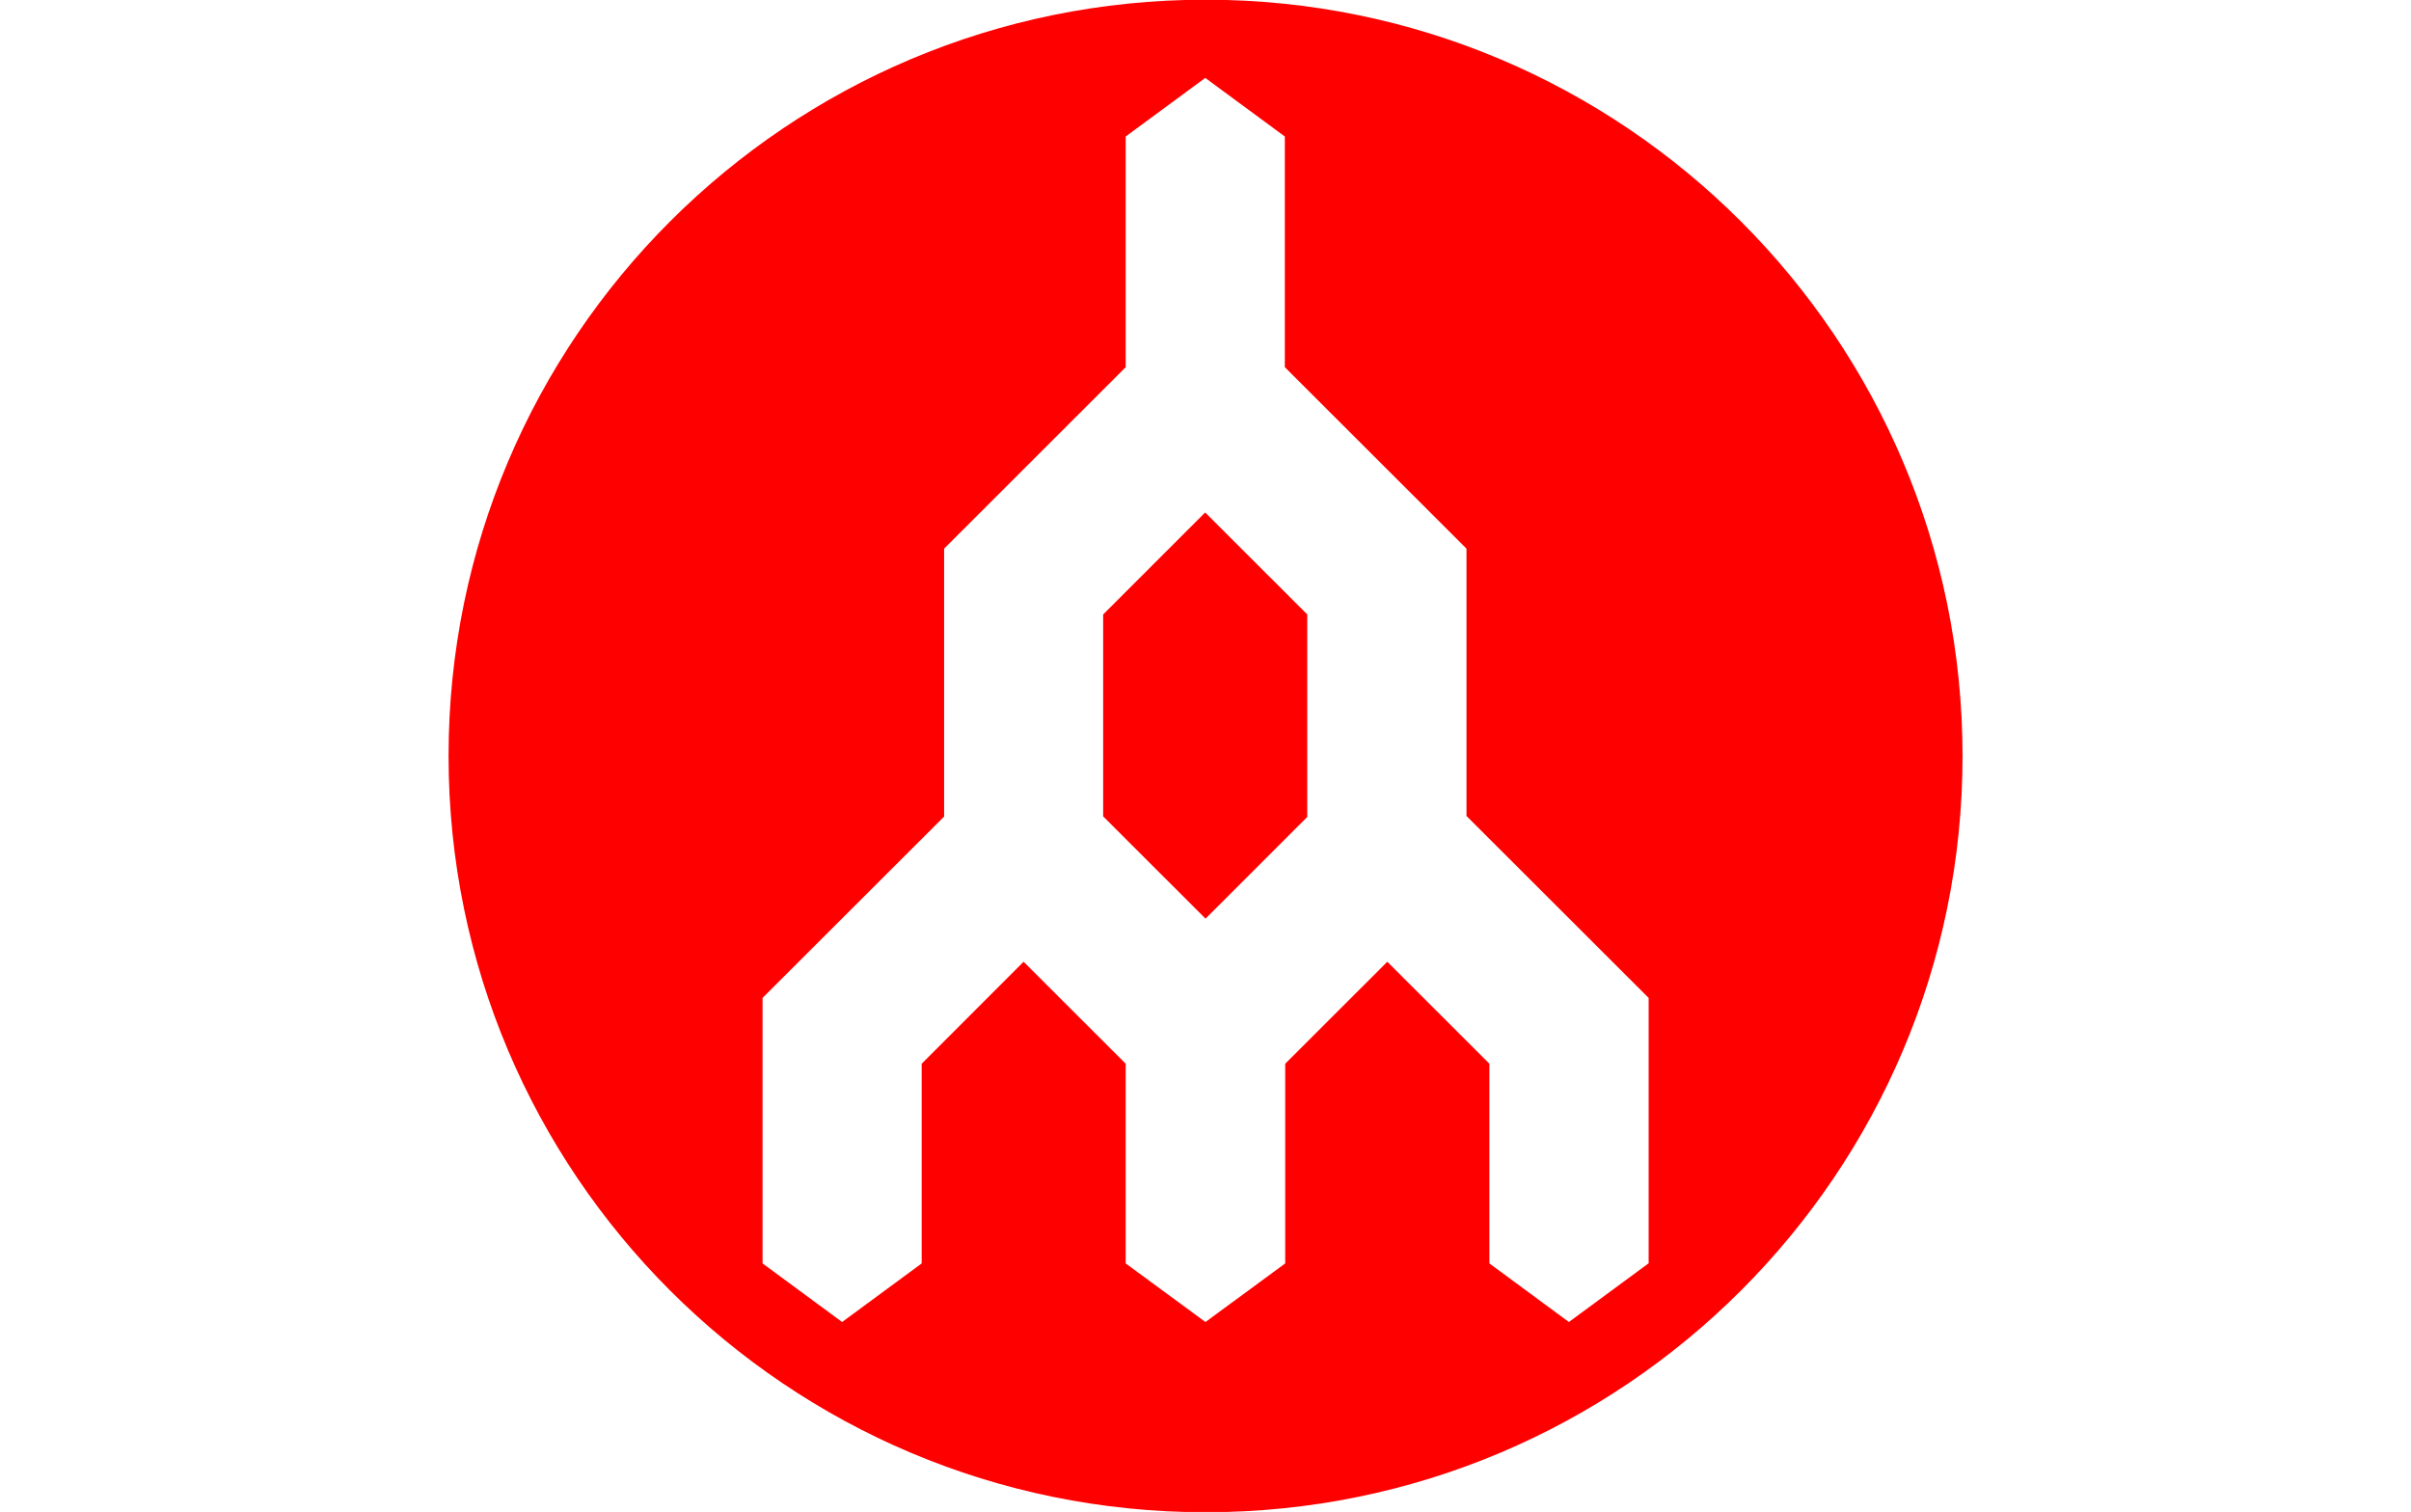 <?xml version="1.0" encoding="utf-8"?>
<!-- Generator: Adobe Illustrator 26.0.1, SVG Export Plug-In . SVG Version: 6.00 Build 0)  -->
<svg version="1.1" id="レイヤー_1" xmlns="http://www.w3.org/2000/svg" xmlns:xlink="http://www.w3.org/1999/xlink" x="0px"
	 y="0px" viewBox="0 0 247.25 155.07" style="enable-background:new 0 0 247.25 155.07;" xml:space="preserve">
<style type="text/css">
	.st0{fill:#FF0000;}
</style>
<polygon class="st0" points="113.13,63.02 113.13,83.73 123.63,94.22 134.06,83.79 134.06,63.02 123.59,52.56 "/>
<path class="st0" d="M169.05,129.58l-8.16,6.01l-8.15-6.01V109.1l-10.47-10.46L131.8,109.1v20.48l-8.18,6.01l-8.18-6.01V109.1
	l-10.47-10.46L94.52,109.1v20.48l-8.16,6.01l-8.16-6.01v-27.23l18.62-18.6V56.27l18.62-18.61V14l8.16-6.01l8.16,6.01v23.66
	l18.63,18.61v27.42l18.68,18.66V129.58z M123.63-0.03C80.76-0.03,46,34.7,46,77.53c0,42.84,34.76,77.57,77.63,77.57
	c42.87,0,77.63-34.73,77.63-77.57C201.25,34.7,166.49-0.03,123.63-0.03"/>
</svg>
